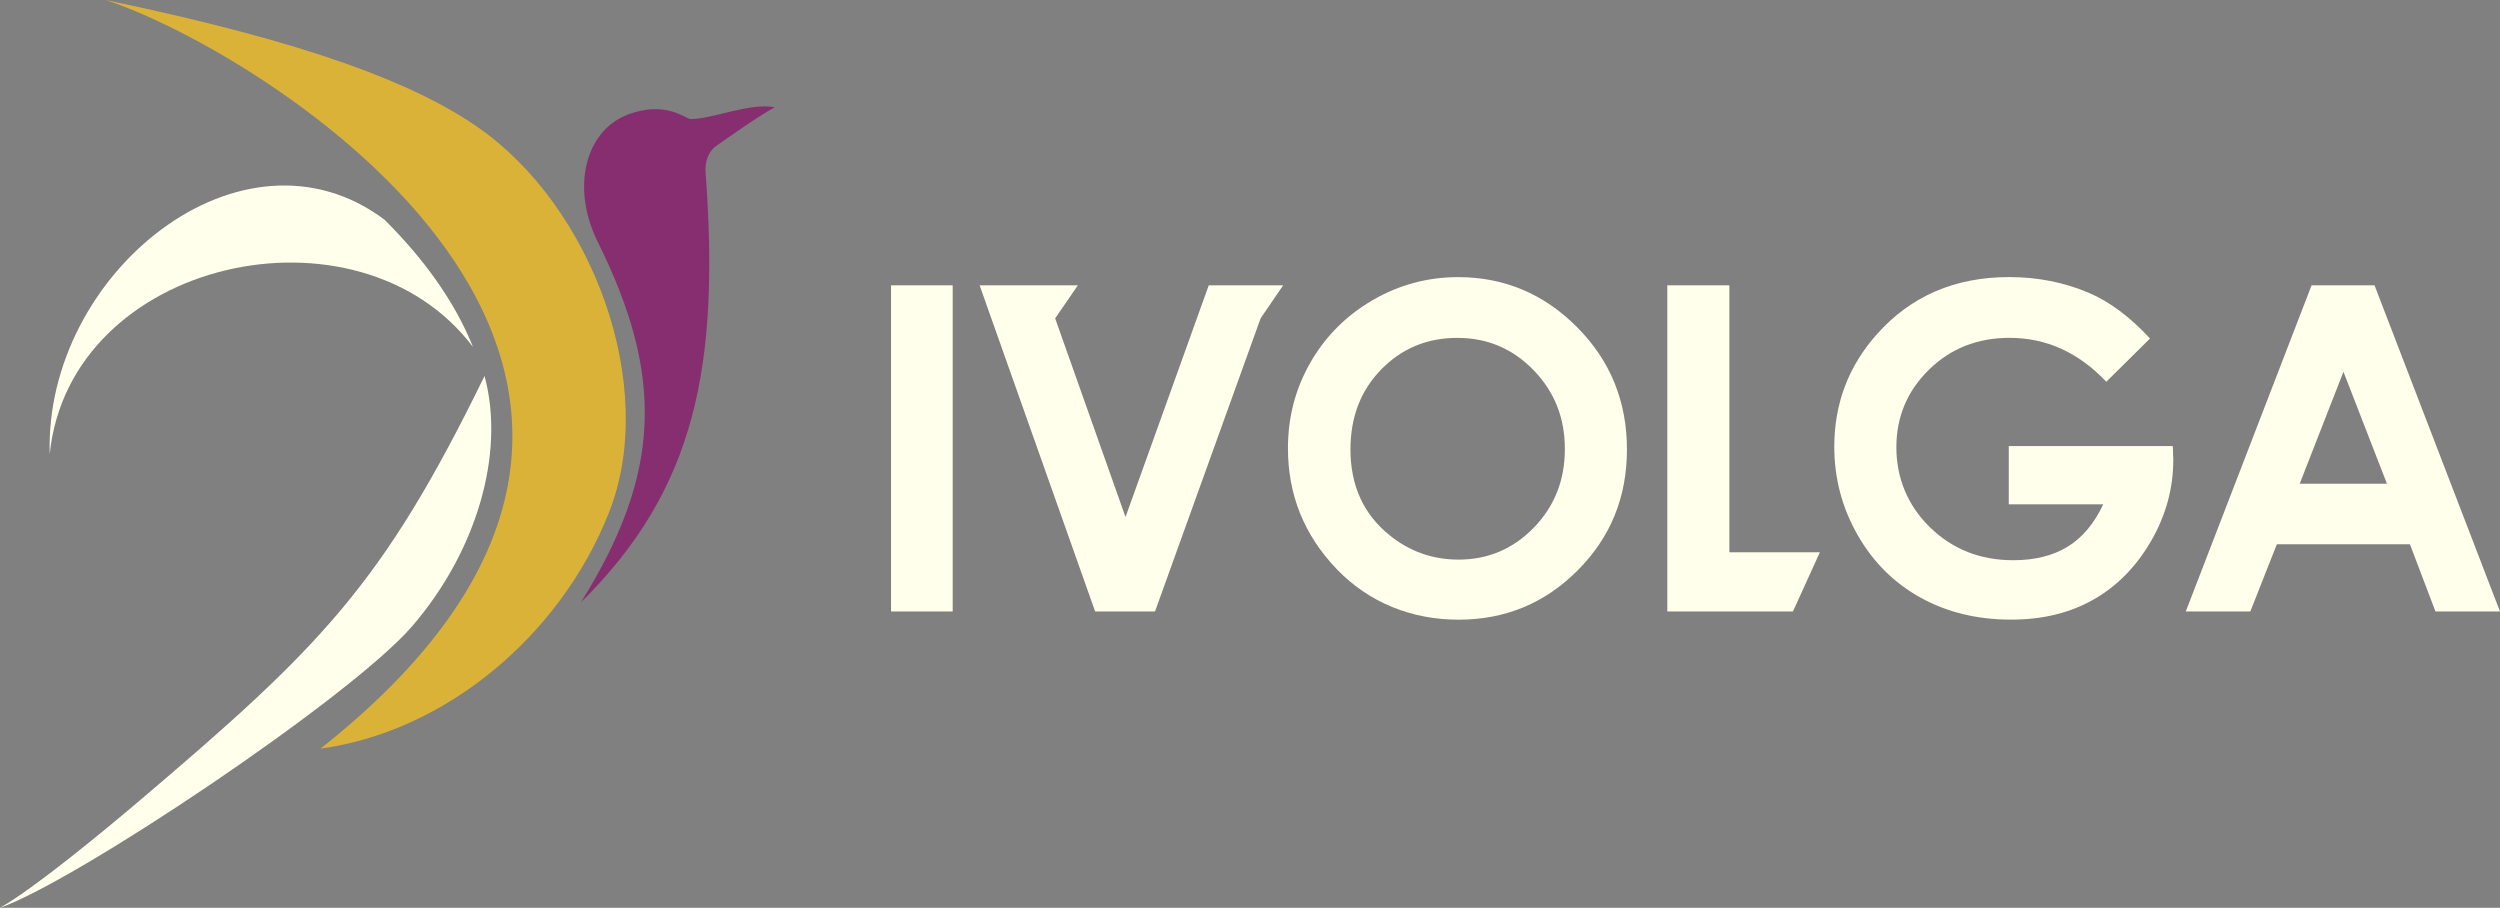 <?xml version="1.0" encoding="UTF-8"?> <svg xmlns="http://www.w3.org/2000/svg" id="Layer_2" viewBox="0 0 999.19 362.82"><rect x="0" y="0" width="999.19" height="362.82" fill="#808080" stroke="none"/><defs><style> .cls-1 { fill: #872e70; } .cls-2 { fill: #ffffeb; } .cls-3 { fill: #dbb238; } </style></defs><g id="_Слой_1" data-name="Слой_1"><path class="cls-3" d="M190.74,50.68C165.74,33.44,123.97,17.01,42.16,0c57.7,18.32,277.09,148.05,85.97,299.19,49.7-6.73,95.76-44.95,115.26-94.33,19.98-50.59-6.68-122.48-52.64-154.17"></path><path class="cls-2" d="M164.71,250.31c25.4-29.44,37.42-68.66,28.95-100.04-40.68,83.28-65.19,108.06-138.16,169.96-13.3,11.3-41.84,34.92-55.5,42.59,30.55-10.7,140.29-84.2,164.71-112.51"></path><path class="cls-2" d="M189.03,138.65c-7.54-18.83-20.38-35.94-35.34-50.83C96.86,45.22,17.65,109.31,19.87,181.5c7.96-78.16,123.31-103.5,169.16-42.85"></path><path class="cls-1" d="M275.98,47.57c-1.92-.01-9.74-7.51-24.93-1.82-17.18,6.43-22.91,29.25-12.14,50.95,26.6,53.57,25.51,92.49-6.76,144.08,45.94-45.3,55.56-94.55,49.85-171.98-.29-3.94,1.01-8.24,4.26-10.48,3.44-2.38,16.94-12.03,23.41-15.44-9.76-1.99-25.07,4.76-33.7,4.71"></path><rect class="cls-2" x="356.13" y="114.04" width="24.63" height="130.35"></rect><polygon class="cls-2" points="391.53 114.03 430.8 114.03 421.72 127.24 449.84 206.64 483.11 114.03 512.85 114.03 503.84 127.22 461.63 244.39 437.7 244.39 391.53 114.03"></polygon><path class="cls-2" d="M582.5,135.04c-12.07,0-22.21,4.19-30.42,12.58-8.22,8.39-12.33,19.05-12.33,31.99,0,14.42,5.17,25.82,15.52,34.21,8.04,6.56,17.27,9.84,27.68,9.84,11.77,0,21.79-4.26,30.07-12.76,8.28-8.51,12.42-19,12.42-31.46s-4.17-22.91-12.51-31.5c-8.34-8.6-18.48-12.89-30.42-12.89M582.77,110.76c18.44,0,34.3,6.68,47.57,20.02,13.27,13.35,19.91,29.63,19.91,48.83s-6.55,35.12-19.64,48.3c-13.1,13.17-28.98,19.76-47.66,19.76s-35.82-6.76-48.77-20.29c-12.94-13.53-19.42-29.6-19.42-48.21,0-12.47,3.01-23.93,9.04-34.38,6.03-10.46,14.32-18.74,24.87-24.86,10.55-6.11,21.91-9.17,34.09-9.17"></path><path class="cls-2" d="M859.3,135.3l-17.47,17.28c-11.06-11.7-23.95-17.55-38.67-17.55-12.83,0-23.58,4.26-32.24,12.76-8.66,8.51-12.99,18.85-12.99,31.02s4.49,23.25,13.48,31.99,20.08,13.11,33.27,13.11c8.57,0,15.81-1.8,21.69-5.4,5.88-3.6,10.63-9.25,14.24-16.93h-37.75v-23.3h65.57l.18,5.49c0,11.4-2.95,22.21-8.86,32.43-5.9,10.22-13.56,18.02-22.95,23.39-9.39,5.38-20.41,8.06-33.05,8.06-13.53,0-25.6-2.94-36.2-8.82-10.61-5.88-19-14.25-25.17-25.12-6.18-10.87-9.26-22.6-9.26-35.18,0-17.25,5.7-32.26,17.1-45.02,13.53-15.18,31.13-22.77,52.81-22.77,11.34,0,21.94,2.1,31.81,6.29,8.33,3.55,16.48,9.63,24.46,18.26"></path><path class="cls-2" d="M936.63,148.59l17.38,44.75h-34.88l17.49-44.75ZM923.88,114.03l-50.27,130.35h25.79l10.6-26.85h53.19l10.2,26.85h25.79l-50.14-130.35h-25.16Z"></path><polygon class="cls-2" points="727.35 220.75 727.35 220.72 691.19 220.72 691.19 114.03 666.38 114.03 666.38 244.38 716.6 244.38 727.35 220.75"></polygon></g></svg> 
